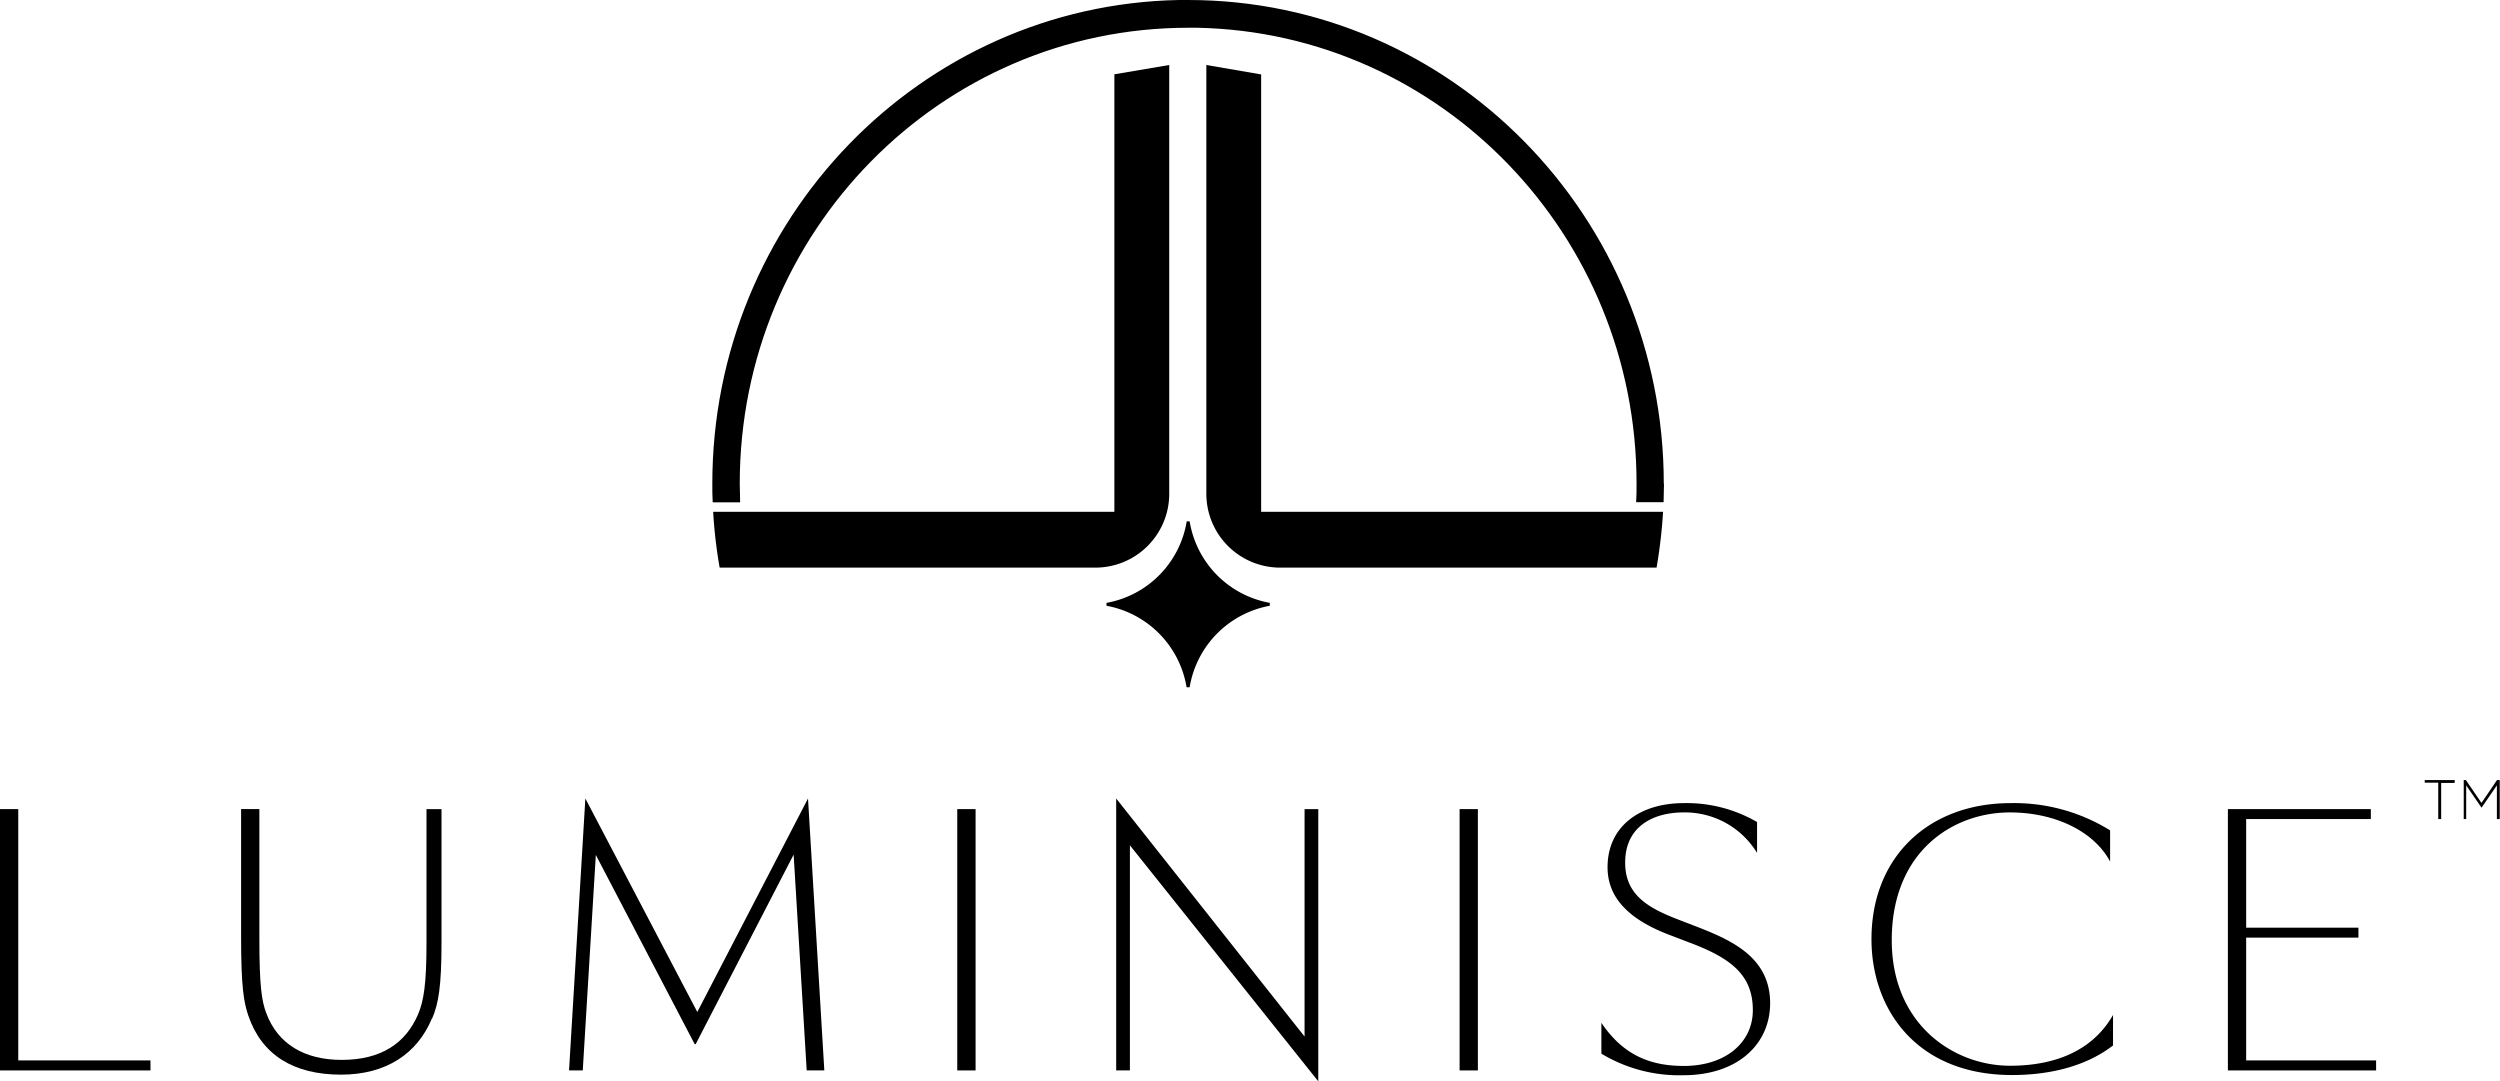 <svg xmlns="http://www.w3.org/2000/svg" width="384.59" height="166.35"><rect width="100%" height="100%" x="0" y="0" fill="none" stroke="none"></rect><g><polygon points="345.54 163.13 345.54 144.24 362.81 144.24 362.81 142.71 345.54 142.71 345.54 126 364.72 126 364.72 124.47 342.73 124.47 342.73 164.67 365.53 164.67 365.53 163.13 345.54 163.13 345.54 163.13" fill="#000000" fill-opacity="1"></polygon><path d="M309.55,165.38 c5.12,0 11,-1.07 15.51,-4.55 v-4.69 c-3.56,6.23 -10.14,7.81 -15.82,7.81 c-8.73,0 -18.22,-6.38 -18.22,-19.31 c0,-13.73 9.49,-19.66 18.17,-19.66 c7.08,0 13,3 15.42,7.56 v-4.8 a28,28 0 0 0 -15.32,-4.19 c-12.45,0 -21.39,8.12 -21.39,20.94 c0,10.67 6.83,20.89 21.65,20.89 z" fill="#000000" fill-opacity="1"></path><path d="M250.01,132.69 c0,-5.77 4.62,-7.71 8.94,-7.71 a13,13 0 0 1 11.35,6.23 v-4.75 a21.55,21.55 0 0 0 -11.3,-2.91 c-6.68,0 -11.7,3.53 -11.7,9.86 c0,4.44 2.91,8 9.94,10.57 l2.61,1 c6.43,2.4 9.8,5 9.8,10.42 c0,5 -4.22,8.58 -10.6,8.58 c-4.92,0 -9.24,-1.48 -12.7,-6.64 v4.75 a23.18,23.18 0 0 0 12.6,3.32 c8.39,0 13.36,-4.8 13.36,-11.08 c0,-7.51 -6.73,-10 -12.16,-12.11 l-2.26,-0.87 c-4.56,-1.78 -7.88,-3.83 -7.88,-8.63 z" fill="#000000" fill-opacity="1"></path><polygon points="107.27 155.68 90.05 122.84 87.54 164.67 89.65 164.67 91.66 131.52 106.87 160.63 107.02 160.63 122.09 131.47 124.1 164.67 126.81 164.67 124.3 122.84 107.27 155.68 107.27 155.68" fill="#000000" fill-opacity="1"></polygon><path d="M66.47,156.7 c1,-2.3 1.45,-5.06 1.45,-11.65 V124.47 H65.61 v20.58 c0,6.23 -0.4,8.89 -1.3,11 c-1.91,4.45 -5.68,7 -11.75,7 c-5.73,0 -9.84,-2.45 -11.6,-7.2 c-0.7,-1.84 -1.06,-4.19 -1.06,-11.39 v-20 H37.09 v19.77 c0,7.5 0.4,9.95 1.11,12 c2.06,6.08 7,9.09 14.26,9.09 c6.93,0 11.75,-3.22 14,-8.68 z" fill="#000000" fill-opacity="1"></path><polygon points="0 164.67 23.15 164.67 23.15 163.13 2.81 163.13 2.81 124.47 0 124.47 0 164.67 0 164.67" fill="#000000" fill-opacity="1"></polygon><polygon points="150.08 124.47 147.26 124.47 147.26 164.67 150.08 164.67 150.08 124.47 150.08 124.47" fill="#000000" fill-opacity="1"></polygon><polygon points="200.69 159.46 171.71 122.84 171.71 164.67 173.82 164.67 173.82 130.04 202.8 166.35 202.8 124.47 200.69 124.47 200.69 159.46 200.69 159.46" fill="#000000" fill-opacity="1"></polygon><polygon points="227.35 124.47 224.54 124.47 224.54 164.67 227.35 164.67 227.35 124.47 227.35 124.47" fill="#000000" fill-opacity="1"></polygon><path d="M255.95,74.43 C255.95,33.32 223.19,0 182.77,0 l-1.41,0 h0 c-39.77,0.76 -71.78,33.78 -71.78,74.41 c0,1 0,1.92 0.06,2.87 h4.22 c0,-1 -0.06,-1.91 -0.06,-2.87 c0,-38.73 30.88,-70.14 69,-70.14 l1.4,0 h0 c37.44,0.76 67.56,31.87 67.56,70.12 c0,1 0,1.92 -0.06,2.87 h4.22 c0,-1 0.06,-1.91 0.06,-2.87 z" fill="#000000" fill-opacity="1"></path><path d="M110.89,78.73 H109.71 a73.52,73.52 0 0 0 1,8.59 h57.9 a11.36,11.36 0 0 0 11.26,-11.45 V10 l-8.44,1.43 V78.73 z" fill="#000000" fill-opacity="1"></path><path d="M170.22,92.74 v0.45 a15.27,15.27 0 0 1 12.32,12.54 H183.01 a15.27,15.27 0 0 1 12.33,-12.54 v-0.45 A15.23,15.23 0 0 1 183.01,80.2 h-0.45 a15.24,15.24 0 0 1 -12.32,12.54 z" fill="#000000" fill-opacity="1"></path><path d="M196.84,87.32 h58 a78.08,78.08 0 0 0 1,-8.59 H194.01 V11.45 L185.58,10 V75.87 a11.36,11.36 0 0 0 11.26,11.45 z" fill="#000000" fill-opacity="1"></path><path d="M375.1,126 h0.44 v-5.56 h2.08 V120 H373.01 v0.4 h2.08 V126 zm3.87,0 h0.42 v-5.18 l2.36,3.43 h0 l2.36,-3.43 V126 h0.44 v-6 h-0.42 l-2.39,3.52 l-2.4,-3.52 H379.01 v6 z" fill="#000000" fill-opacity="1"></path></g></svg>